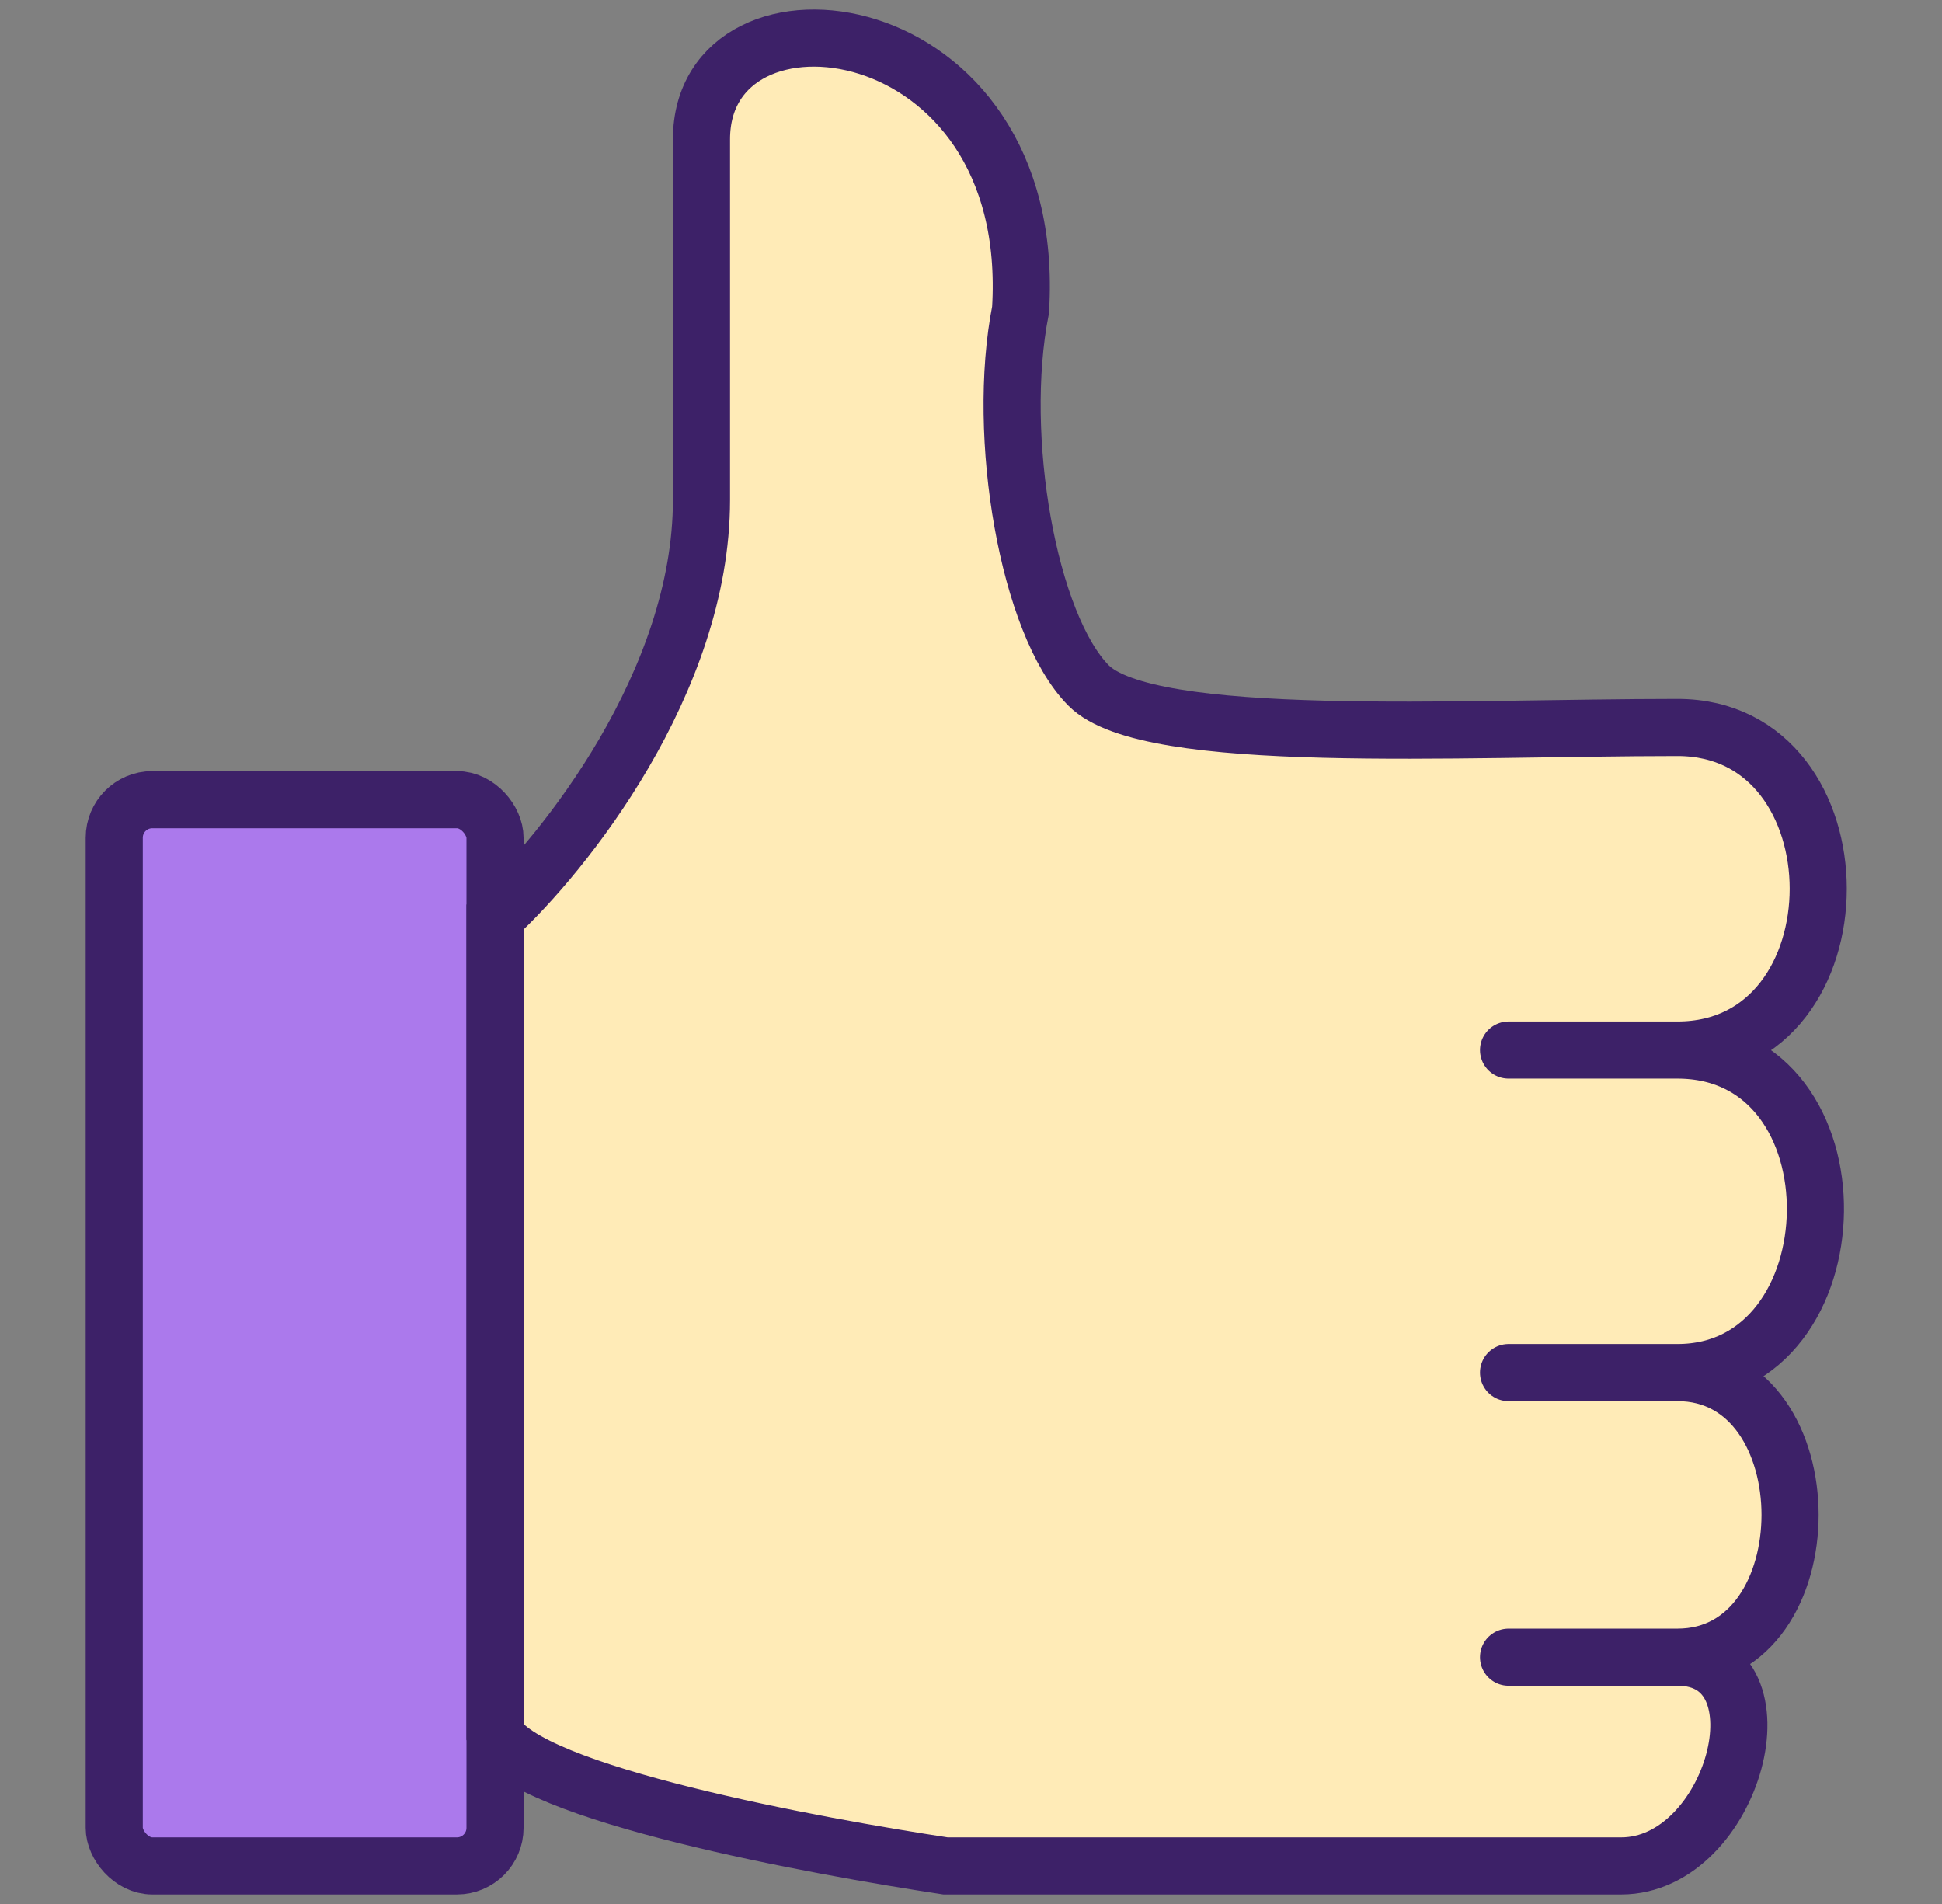 <svg width="51" height="50" viewBox="0 0 51 50" fill="none" xmlns="http://www.w3.org/2000/svg">
<rect x="0" y="0" width="51" height="50" fill="#808080" stroke="none"/>
<rect x="3" y="21" width="10" height="28" rx="1" fill="#AB79EC" stroke="#3D2168" stroke-width="1.5"/>
<path d="M18.422 13.125C18.422 17.909 14.807 22.426 13 24.087V45.512C13.789 47.107 21.544 48.502 24.83 49H42.575C45.532 49 47.011 43.519 44.053 43.519C47.996 43.519 47.996 36.045 44.053 36.045C48.785 36.045 48.982 27.575 44.053 27.575C48.982 27.575 48.982 19.104 44.053 19.104C38.296 19.104 30.164 19.594 28.586 18C27.009 16.406 26.144 11.461 26.801 8.139C27.294 0.167 18.422 -0.826 18.422 3.658V13.125Z" fill="#FFEBB7"/>
<path d="M44.053 27.575C48.982 27.575 48.982 19.104 44.053 19.104C38.296 19.104 30.164 19.594 28.586 18C27.009 16.406 26.144 11.461 26.801 8.139C27.294 0.167 18.422 -0.826 18.422 3.658C18.422 4.821 18.422 8.342 18.422 13.125C18.422 17.909 14.807 22.426 13 24.087V45.512C13.789 47.107 21.544 48.502 24.83 49C29.759 49 40.209 49 42.575 49C45.532 49 47.011 43.519 44.053 43.519M44.053 27.575H39.617M44.053 27.575C48.982 27.575 48.785 36.045 44.053 36.045M44.053 36.045H39.617M44.053 36.045C47.996 36.045 47.996 43.519 44.053 43.519M44.053 43.519H39.617" stroke="#3D2168" stroke-width="1.5" stroke-linecap="round"/>
</svg>
